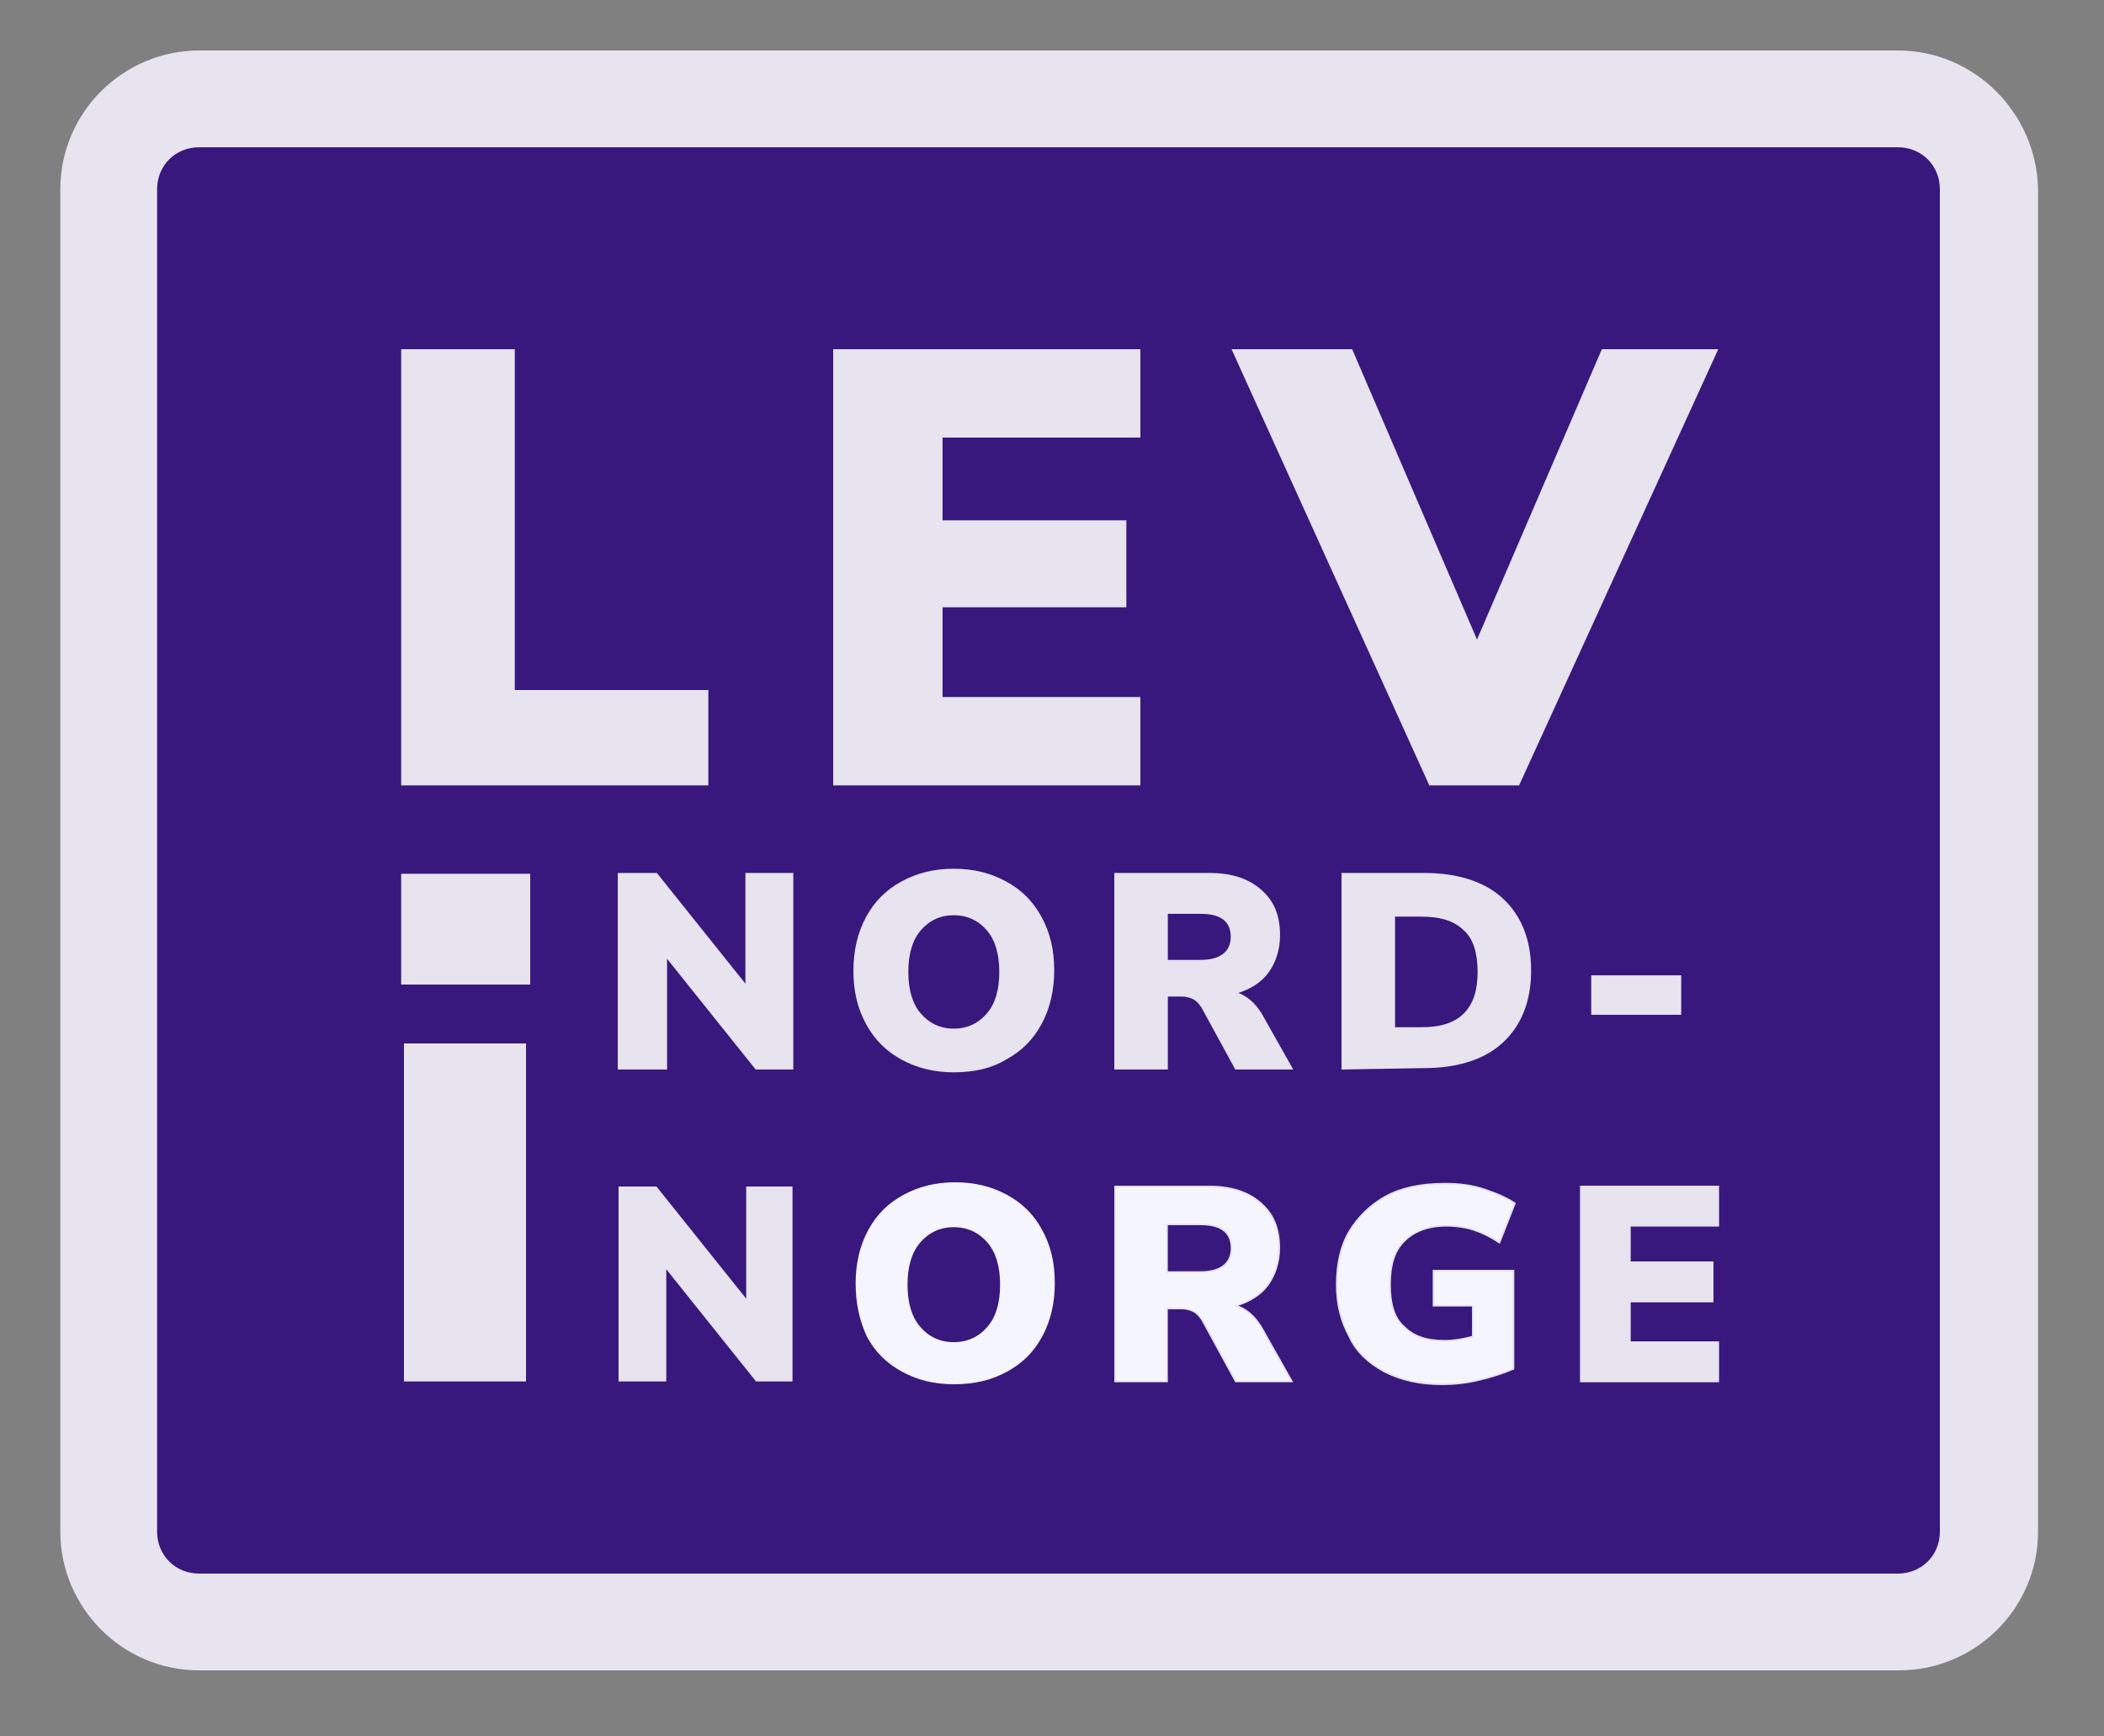 <?xml version="1.0" encoding="UTF-8"?>
<!-- Generator: Adobe Illustrator 27.2.0, SVG Export Plug-In . SVG Version: 6.00 Build 0)  -->
<svg xmlns="http://www.w3.org/2000/svg" xmlns:xlink="http://www.w3.org/1999/xlink" version="1.1" id="Layer_1" x="0px" y="0px" width="150px" height="123.8px" viewBox="0 0 150 123.8" style="enable-background:new 0 0 150 123.8;" xml:space="preserve">
<rect x="0" y="0" width="150" height="123.8" fill="#808080" stroke="none"/>
<style type="text/css">
	.st0{fill:#39187D;}
	.st1{fill:#E7E3EF;}
	.st2{fill:#E7E3EF;stroke:#E7E3EF;stroke-width:0.115;stroke-miterlimit:10;}
	.st3{fill:#F5F5FF;}
	.st4{fill:#F5F5FF;stroke:#E7E3EF;stroke-width:0.115;stroke-miterlimit:10;}
</style>
<g>
	<path class="st0" d="M14.2,115.7c-3.5,0-6.4-2.9-6.4-6.4V13.5c0-3.5,2.9-6.4,6.4-6.4h121.2c3.5,0,6.4,2.9,6.4,6.4v95.7   c0,3.5-2.9,6.4-6.4,6.4H14.2z"></path>
	<path class="st1" d="M135.3,10.5c1.7,0,3,1.3,3,3v95.7c0,1.7-1.3,3-3,3H14.2c-1.7,0-3-1.3-3-3V13.5c0-1.7,1.3-3,3-3H135.3    M135.3,3.6H14.2c-5.4,0-9.9,4.4-9.9,9.9v95.7c0,5.4,4.4,9.9,9.9,9.9h121.2c5.4,0,9.9-4.4,9.9-9.9V13.5   C145.2,8.1,140.8,3.6,135.3,3.6L135.3,3.6z"></path>
</g>
<polygon class="st2" points="44.1,76.2 44.1,62.3 46.8,62.3 53.2,70.3 53.2,62.3 56.5,62.3 56.5,76.2 53.9,76.2 47.5,68.2   47.5,76.2 "></polygon>
<path class="st2" d="M68,73.4c1,0,1.8-0.4,2.4-1.1s0.9-1.7,0.9-3c0-1.3-0.3-2.3-0.9-3c-0.6-0.7-1.4-1.1-2.4-1.1  c-1,0-1.8,0.4-2.4,1.1s-0.9,1.7-0.9,3c0,1.3,0.3,2.3,0.9,3C66.2,73,67,73.4,68,73.4z M68,76.4c-1.4,0-2.6-0.3-3.7-0.9  c-1.1-0.6-1.9-1.4-2.5-2.5c-0.6-1.1-0.9-2.3-0.9-3.8c0-1.4,0.3-2.7,0.9-3.8c0.6-1.1,1.4-1.9,2.5-2.5c1.1-0.6,2.3-0.9,3.7-0.9  s2.6,0.3,3.7,0.9c1.1,0.6,1.9,1.4,2.5,2.5c0.6,1.1,0.9,2.3,0.9,3.8c0,1.4-0.3,2.7-0.9,3.8c-0.6,1.1-1.4,1.9-2.5,2.5  C70.7,76.1,69.5,76.4,68,76.4z"></path>
<path class="st2" d="M83.2,68.5h2.4c1.4,0,2.2-0.6,2.2-1.7c0-1.1-0.7-1.7-2.2-1.7h-2.4V68.5z M79.5,76.2V62.3h6.7  c1.6,0,2.8,0.4,3.7,1.2c0.9,0.8,1.3,1.8,1.3,3.2c0,1-0.3,1.9-0.8,2.6c-0.5,0.7-1.3,1.2-2.3,1.5c0.7,0.2,1.3,0.7,1.8,1.5l2.2,3.9h-4  l-2.4-4.4c-0.2-0.3-0.4-0.5-0.6-0.6c-0.2-0.1-0.5-0.2-0.8-0.2h-1.1v5.2L79.5,76.2L79.5,76.2z"></path>
<path class="st2" d="M99.4,73.3h1.9c1.4,0,2.4-0.3,3.1-1s1-1.7,1-3s-0.3-2.4-1-3c-0.7-0.7-1.7-1-3.1-1h-1.9V73.3z M95.7,76.2V62.3  h5.8c2.4,0,4.3,0.6,5.6,1.8c1.3,1.2,2,2.9,2,5.1c0,2.2-0.7,3.9-2,5.1c-1.3,1.2-3.2,1.8-5.6,1.8L95.7,76.2L95.7,76.2z"></path>
<rect x="113.5" y="69.6" class="st2" width="6.3" height="2.7"></rect>
<polygon class="st1" points="44.1,98.5 44.1,84.6 46.8,84.6 53.2,92.6 53.2,84.6 56.5,84.6 56.5,98.5 53.9,98.5 47.5,90.5   47.5,98.5 "></polygon>
<path class="st3" d="M68,95.7c1,0,1.8-0.4,2.4-1.1c0.6-0.7,0.9-1.7,0.9-3s-0.3-2.3-0.9-3c-0.6-0.7-1.4-1.1-2.4-1.1  c-1,0-1.8,0.4-2.4,1.1s-0.9,1.7-0.9,3c0,1.3,0.3,2.3,0.9,3C66.2,95.3,67,95.7,68,95.7z M68,98.7c-1.4,0-2.6-0.3-3.7-0.9  c-1.1-0.6-1.9-1.4-2.5-2.5C61.3,94.2,61,93,61,91.5c0-1.4,0.3-2.7,0.9-3.8c0.6-1.1,1.4-1.9,2.5-2.5c1.1-0.6,2.3-0.9,3.7-0.9  s2.6,0.3,3.7,0.9c1.1,0.6,1.9,1.4,2.5,2.5c0.6,1.1,0.9,2.3,0.9,3.8c0,1.4-0.3,2.7-0.9,3.8c-0.6,1.1-1.4,1.9-2.5,2.5  C70.7,98.4,69.5,98.7,68,98.7z"></path>
<path class="st4" d="M83.2,90.7h2.4c1.4,0,2.2-0.6,2.2-1.7c0-1.1-0.7-1.7-2.2-1.7h-2.4V90.7z M79.5,98.5V84.6h6.7  c1.6,0,2.8,0.4,3.7,1.2c0.9,0.8,1.3,1.8,1.3,3.2c0,1-0.3,1.9-0.8,2.6c-0.5,0.7-1.3,1.2-2.3,1.5c0.7,0.2,1.3,0.7,1.8,1.5l2.2,3.9h-4  l-2.4-4.4c-0.2-0.3-0.4-0.5-0.6-0.6c-0.2-0.1-0.5-0.2-0.8-0.2h-1.1v5.2H79.5z"></path>
<path class="st4" d="M102.8,98.7c-1.6,0-2.9-0.3-4.1-0.9c-1.1-0.6-2-1.4-2.5-2.5c-0.6-1.1-0.9-2.3-0.9-3.7c0-1.5,0.3-2.8,0.9-3.8  s1.5-1.9,2.6-2.5c1.1-0.6,2.5-0.9,4.2-0.9c1,0,1.9,0.1,2.8,0.4c0.9,0.3,1.6,0.6,2.2,1l-1.1,2.8c-0.6-0.4-1.2-0.7-1.8-0.9  c-0.6-0.2-1.3-0.3-2-0.3c-1.3,0-2.3,0.4-3,1.1c-0.7,0.7-1,1.7-1,3.1s0.3,2.4,1,3c0.7,0.7,1.6,1,2.9,1c0.6,0,1.3-0.1,2-0.3v-2.2h-2.8  v-2.5h5.7v7c-0.7,0.3-1.6,0.6-2.5,0.8C104.6,98.6,103.7,98.7,102.8,98.7z"></path>
<polygon class="st2" points="112.7,98.5 112.7,84.6 122.5,84.6 122.5,87.4 116.2,87.4 116.2,90 122.1,90 122.1,92.8 116.2,92.8   116.2,95.7 122.5,95.7 122.5,98.5 "></polygon>
<polygon class="st1" points="28.6,56 28.6,24.9 36.7,24.9 36.7,49.2 50.5,49.2 50.5,56 "></polygon>
<polygon class="st1" points="59.4,56 59.4,24.9 81.3,24.9 81.3,31.2 67.2,31.2 67.2,37.1 80.3,37.1 80.3,43.3 67.2,43.3 67.2,49.7   81.3,49.7 81.3,56 "></polygon>
<polygon class="st1" points="101.9,56 87.8,24.9 96.4,24.9 105.3,45.6 114.2,24.9 122.5,24.9 108.3,56 "></polygon>
<path class="st1" d="M28.8,98.5V74.4h8.7v24.1H28.8z M28.6,70.2v-7.9h9.2v7.9H28.6z"></path>
</svg>
